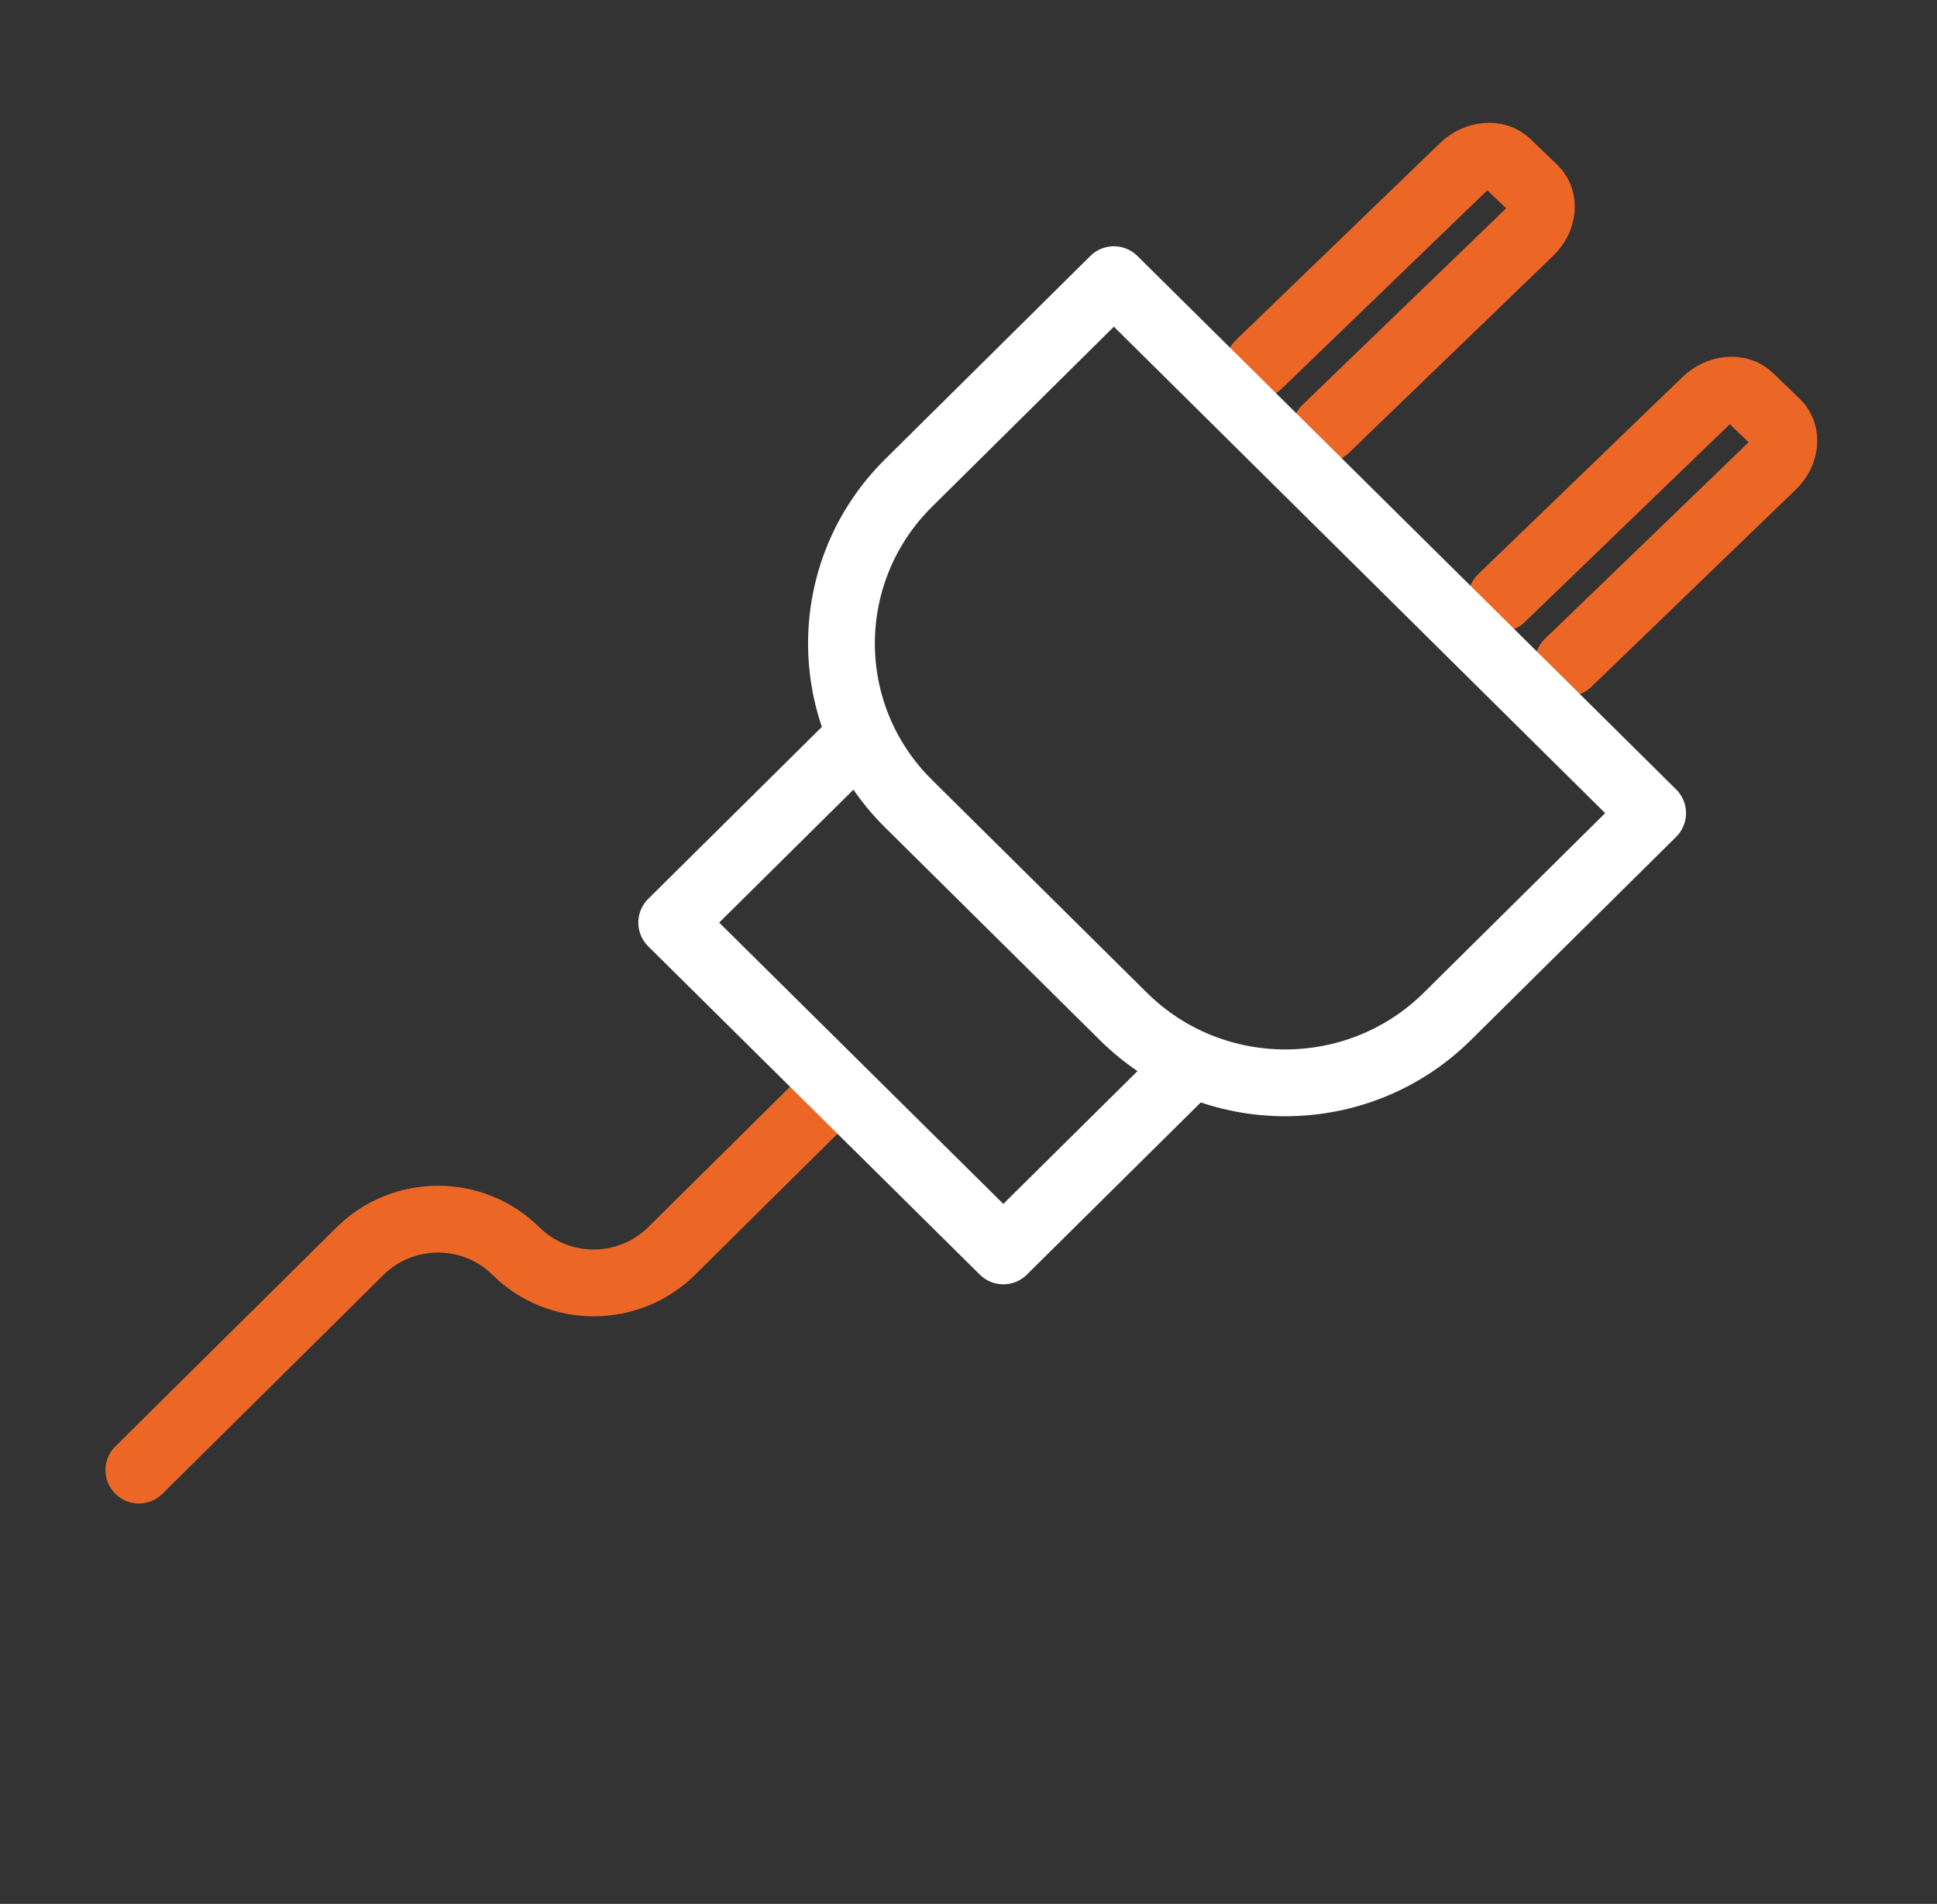 <svg width="58" height="57" viewBox="0 0 58 57" fill="none" xmlns="http://www.w3.org/2000/svg">
<rect x="0" y="0" width="58" height="57" fill="#333333" stroke="none"/>
<path d="M25 32.612L20.113 37.45C18.825 38.726 16.733 38.728 15.447 37.454C14.16 36.18 12.068 36.181 10.78 37.457L4.158 44.012" stroke="#EC6726" stroke-width="2" stroke-miterlimit="10" stroke-linecap="round" stroke-linejoin="round"/>
<path d="M37.697 10.904L43.811 5.006C44.212 4.619 44.804 4.565 45.137 4.885L45.938 5.658C46.27 5.979 46.214 6.551 45.813 6.938L39.695 12.84" stroke="#EC6726" stroke-width="2" stroke-miterlimit="10" stroke-linecap="round" stroke-linejoin="round"/>
<path d="M44.957 17.908L51.071 12.01C51.472 11.623 52.065 11.569 52.397 11.889L53.198 12.662C53.53 12.983 53.475 13.555 53.074 13.941L46.955 19.844" stroke="#EC6726" stroke-width="2" stroke-miterlimit="10" stroke-linecap="round" stroke-linejoin="round"/>
<path d="M35.387 32.16L30.043 37.45L20.113 27.621L25.457 22.33" stroke="white" stroke-width="2" stroke-miterlimit="10" stroke-linecap="round" stroke-linejoin="round"/>
<path d="M33.642 30.434L27.201 24.057C24.524 21.407 24.53 17.107 27.208 14.457L33.353 8.373L49.485 24.344L43.34 30.427C40.663 33.078 36.32 33.084 33.642 30.434Z" stroke="white" stroke-width="2" stroke-miterlimit="10" stroke-linecap="round" stroke-linejoin="round"/>
</svg>
